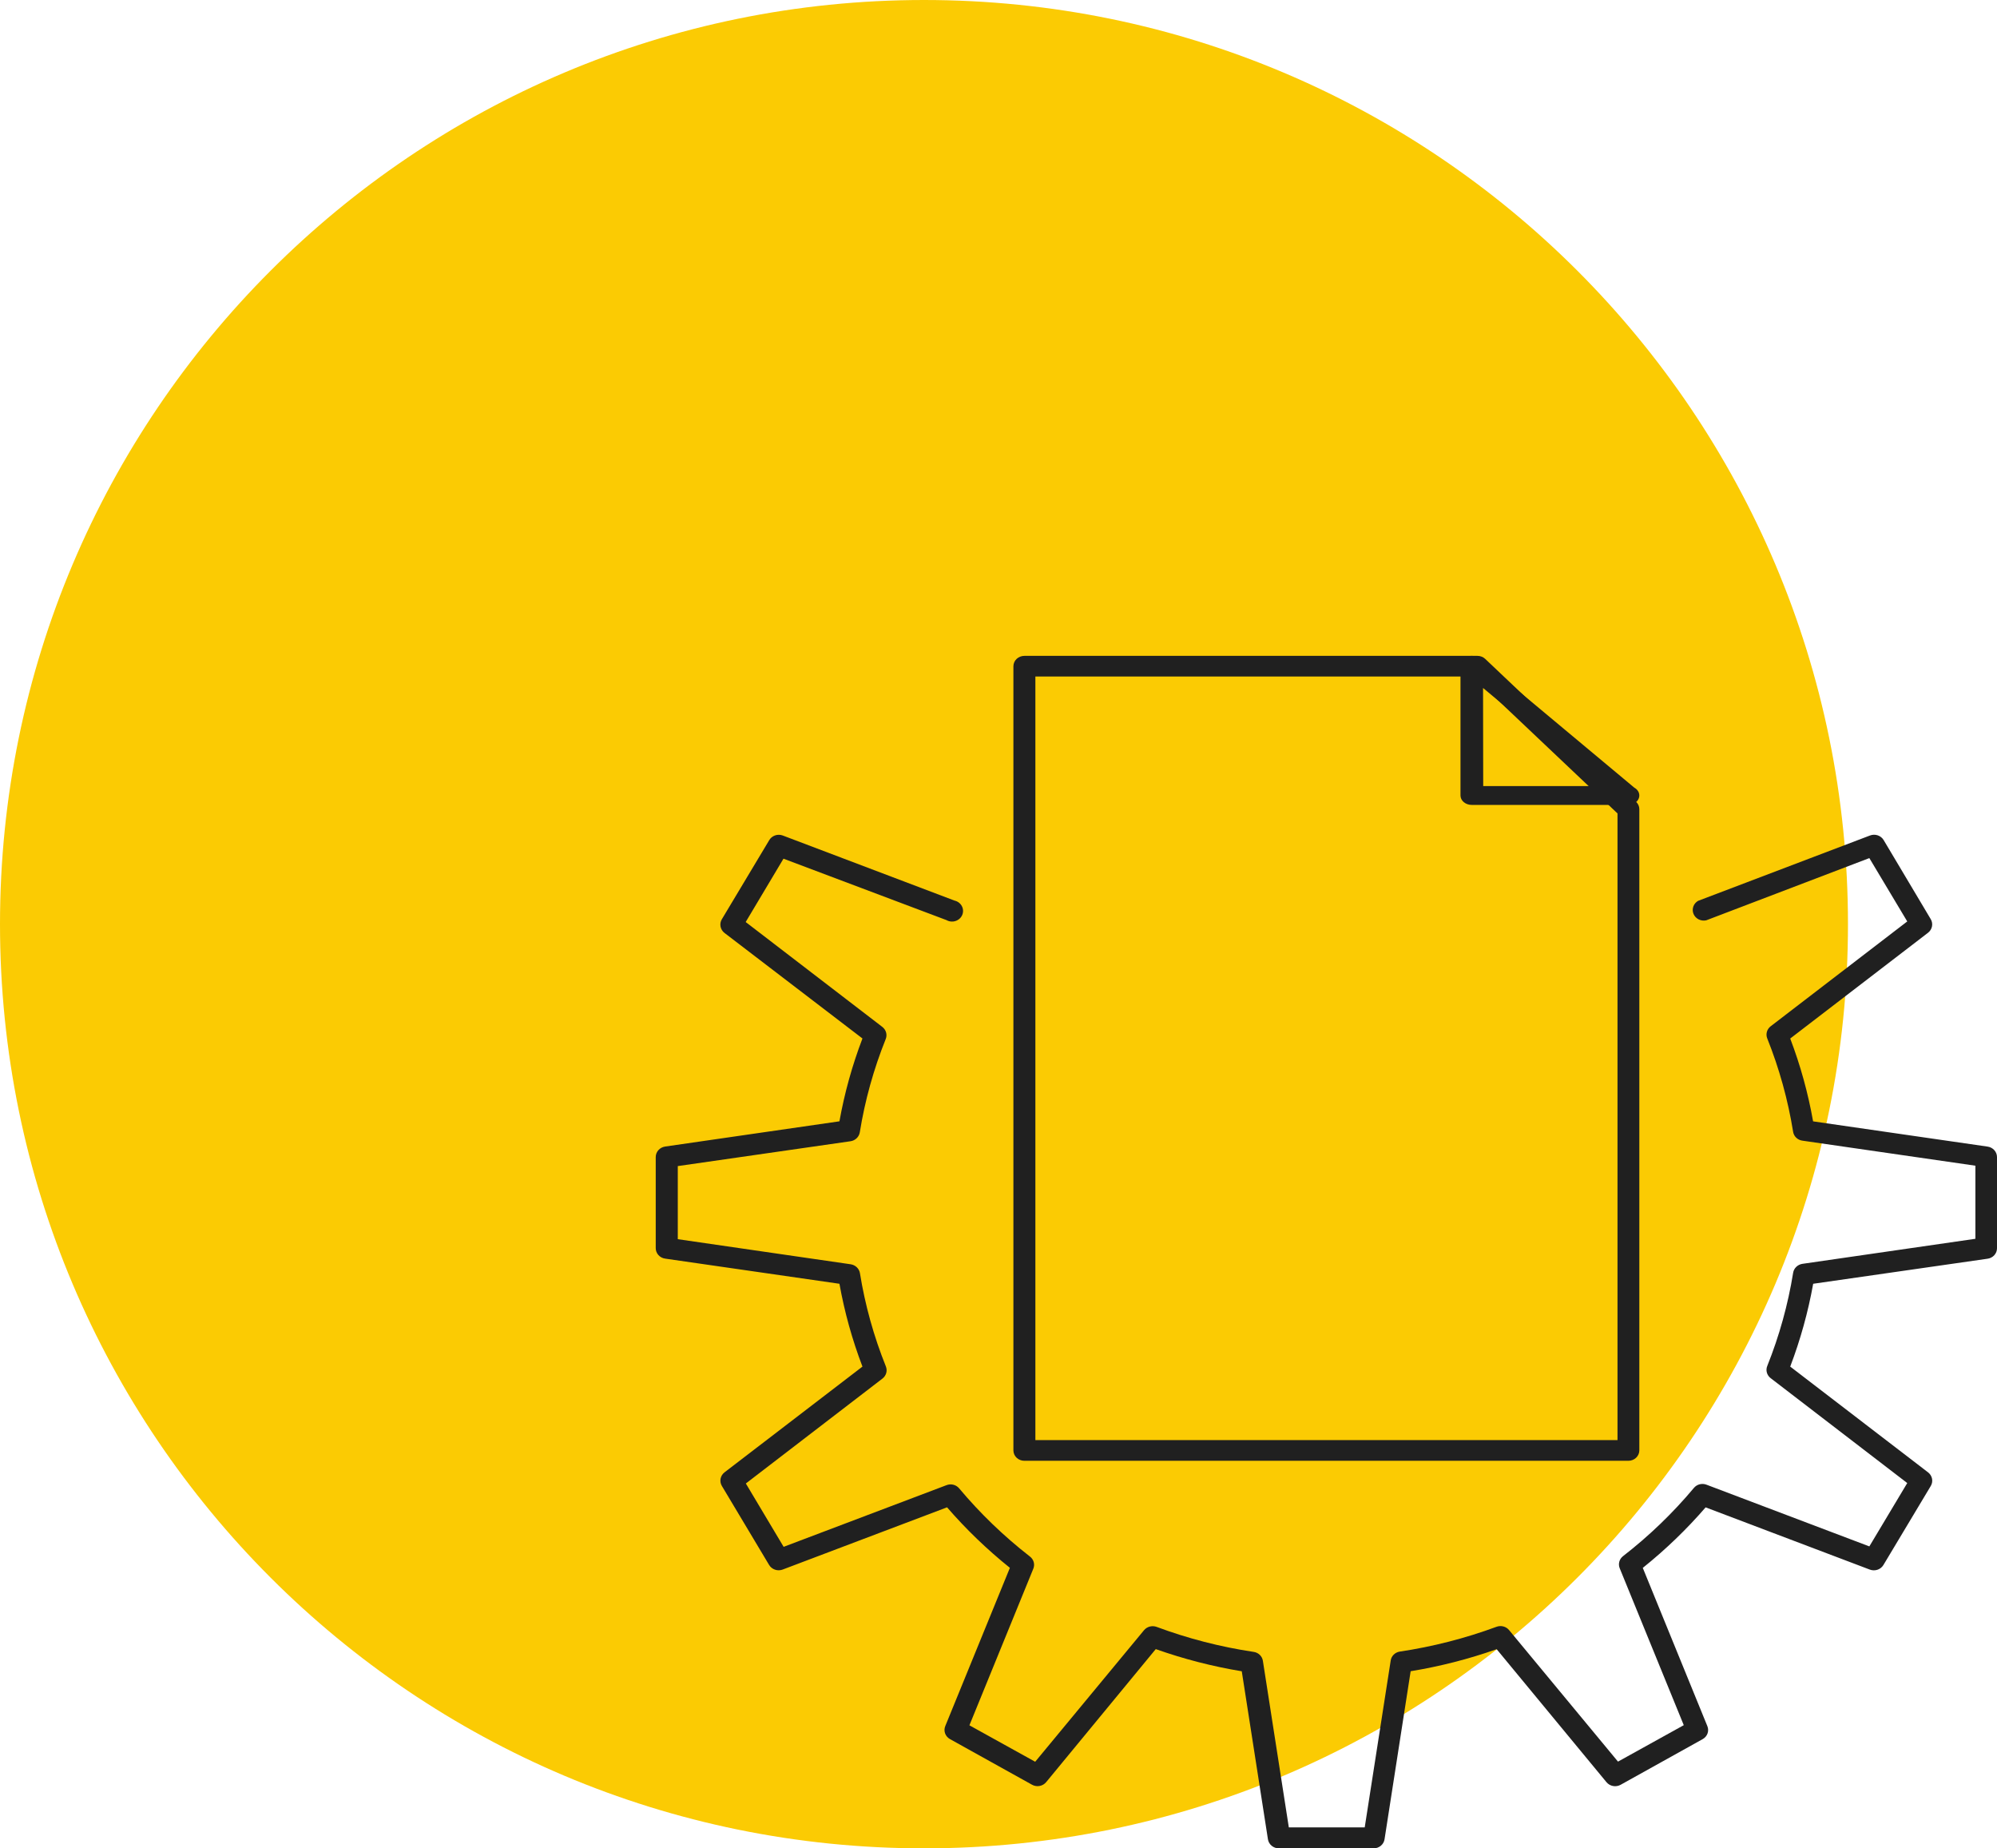 <?xml version="1.0" encoding="UTF-8"?> <svg xmlns="http://www.w3.org/2000/svg" width="268" height="248" viewBox="0 0 268 248" fill="none"> <path d="M124 248C192.483 248 248 192.483 248 124C248 55.517 192.483 0 124 0C55.517 0 0 55.517 0 124C0 192.483 55.517 248 124 248Z" fill="#FBCB03"></path> <path d="M184.342 248H171.645C171.285 248.005 170.935 247.884 170.662 247.659C170.388 247.434 170.209 247.12 170.158 246.777L166.647 224.242C162.714 223.591 158.85 222.596 155.104 221.267L140.398 239.115C140.177 239.384 139.864 239.567 139.514 239.631C139.165 239.695 138.803 239.634 138.496 239.462L127.49 233.342C127.183 233.173 126.95 232.902 126.834 232.58C126.718 232.258 126.726 231.906 126.859 231.59L135.529 210.362C132.469 207.906 129.647 205.189 127.096 202.243L105.043 210.591C104.712 210.717 104.346 210.724 104.011 210.611C103.675 210.498 103.393 210.273 103.216 209.977L96.874 199.372C96.698 199.077 96.638 198.731 96.704 198.396C96.769 198.062 96.958 197.761 97.234 197.548L115.743 183.362C114.366 179.755 113.332 176.035 112.654 172.248L89.263 168.874C88.912 168.825 88.591 168.656 88.359 168.398C88.127 168.14 88 167.81 88 167.469V155.25C87.999 154.907 88.127 154.577 88.359 154.317C88.59 154.058 88.911 153.888 89.263 153.837L112.654 150.451C113.332 146.664 114.366 142.944 115.743 139.337L97.228 125.176C96.952 124.962 96.764 124.66 96.698 124.325C96.632 123.989 96.692 123.642 96.868 123.346L103.216 112.755C103.386 112.45 103.665 112.216 104.001 112.095C104.337 111.975 104.708 111.977 105.043 112.101L128.094 120.835C128.302 120.881 128.498 120.97 128.667 121.096C128.836 121.222 128.975 121.381 129.074 121.563C129.173 121.746 129.23 121.946 129.241 122.152C129.252 122.357 129.216 122.562 129.137 122.753C129.057 122.944 128.936 123.117 128.781 123.258C128.626 123.4 128.441 123.507 128.239 123.574C128.037 123.64 127.822 123.663 127.609 123.642C127.397 123.62 127.192 123.555 127.008 123.45L105.144 115.213L100.072 123.712L118.405 137.781C118.652 137.97 118.83 138.229 118.913 138.522C118.996 138.815 118.98 139.125 118.867 139.409C117.242 143.452 116.074 147.651 115.384 151.935C115.334 152.234 115.187 152.511 114.964 152.725C114.74 152.939 114.452 153.079 114.141 153.125L90.96 156.459V166.266L114.161 169.633C114.472 169.68 114.76 169.82 114.983 170.034C115.206 170.247 115.353 170.523 115.404 170.822C116.093 175.104 117.261 179.302 118.887 183.342C119 183.625 119.017 183.936 118.933 184.229C118.85 184.522 118.672 184.781 118.426 184.97L100.093 199.046L105.165 207.545L127.028 199.268C127.321 199.154 127.643 199.135 127.948 199.213C128.253 199.291 128.523 199.461 128.719 199.699C131.542 203.066 134.728 206.134 138.225 208.852C138.47 209.042 138.646 209.302 138.727 209.595C138.808 209.888 138.789 210.198 138.673 210.48L130.097 231.492L138.924 236.382L153.529 218.731C153.726 218.494 153.995 218.323 154.299 218.243C154.603 218.163 154.926 218.178 155.22 218.286C159.421 219.85 163.785 220.974 168.236 221.64C168.549 221.683 168.838 221.822 169.062 222.036C169.286 222.251 169.432 222.529 169.479 222.83L172.962 245.189H183.147L186.63 222.83C186.666 222.531 186.8 222.252 187.013 222.032C187.225 221.812 187.505 221.664 187.811 221.607C192.263 220.943 196.628 219.826 200.834 218.273C201.127 218.164 201.448 218.147 201.751 218.226C202.054 218.305 202.323 218.475 202.518 218.711L217.137 236.363L225.964 231.473L217.368 210.421C217.252 210.139 217.233 209.829 217.314 209.536C217.394 209.243 217.57 208.983 217.816 208.793C221.316 206.079 224.503 203.01 227.322 199.641C227.519 199.402 227.79 199.231 228.096 199.153C228.402 199.075 228.726 199.095 229.019 199.209L250.869 207.486L255.955 198.987L237.622 184.911C237.375 184.722 237.198 184.462 237.116 184.169C237.034 183.876 237.052 183.566 237.167 183.283C238.787 179.241 239.952 175.044 240.644 170.764C240.694 170.464 240.841 170.188 241.065 169.975C241.288 169.761 241.575 169.621 241.886 169.574L265.101 166.213V156.407L241.879 153.046C241.566 153.003 241.275 152.863 241.051 152.647C240.827 152.432 240.682 152.152 240.637 151.85C239.947 147.57 238.784 143.372 237.167 139.33C237.053 139.048 237.036 138.737 237.118 138.445C237.2 138.152 237.376 137.892 237.622 137.702L255.955 123.633L250.869 115.134L228.979 123.483C228.634 123.559 228.273 123.514 227.96 123.357C227.648 123.199 227.403 122.939 227.272 122.623C227.141 122.308 227.132 121.957 227.245 121.635C227.359 121.313 227.588 121.041 227.892 120.868L250.957 112.101C251.287 111.975 251.653 111.967 251.988 112.078C252.323 112.19 252.606 112.414 252.784 112.709L259.105 123.32C259.282 123.616 259.343 123.963 259.277 124.299C259.211 124.635 259.022 124.936 258.745 125.15L240.25 139.343C241.622 142.95 242.649 146.671 243.319 150.457L266.737 153.844C267.087 153.894 267.408 154.063 267.639 154.321C267.871 154.579 267.999 154.909 268 155.25V167.482C268 167.823 267.873 168.153 267.641 168.411C267.409 168.669 267.088 168.838 266.737 168.887L243.332 172.248C242.652 176.033 241.62 179.753 240.25 183.362L258.752 197.555C259.029 197.768 259.217 198.068 259.283 198.403C259.349 198.737 259.288 199.084 259.112 199.379L252.757 209.983C252.579 210.28 252.297 210.505 251.962 210.618C251.627 210.73 251.261 210.723 250.93 210.598L228.897 202.249C226.348 205.197 223.525 207.915 220.464 210.369L229.128 231.597C229.26 231.913 229.269 232.265 229.153 232.587C229.037 232.909 228.804 233.179 228.496 233.349L217.497 239.468C217.19 239.64 216.83 239.701 216.481 239.638C216.132 239.576 215.818 239.395 215.596 239.128L200.855 221.28C197.108 222.601 193.245 223.59 189.312 224.235L185.808 246.777C185.758 247.117 185.581 247.428 185.312 247.652C185.043 247.877 184.698 248 184.342 248Z" fill="#202020"></path> <path d="M218.536 196H137.485C137.291 196.002 137.099 195.967 136.919 195.898C136.739 195.829 136.576 195.728 136.438 195.599C136.3 195.47 136.19 195.317 136.115 195.148C136.04 194.978 136.001 194.797 136 194.614V89.386C136.001 89.203 136.04 89.022 136.115 88.853C136.19 88.683 136.3 88.53 136.438 88.401C136.576 88.272 136.739 88.171 136.919 88.102C137.099 88.033 137.291 87.998 137.485 88H198.283C198.475 88 198.666 88.036 198.843 88.106C199.021 88.176 199.182 88.278 199.317 88.407L219.57 107.588C219.706 107.716 219.815 107.869 219.888 108.037C219.962 108.205 220 108.385 220 108.567V194.614C219.998 194.981 219.843 195.332 219.569 195.592C219.295 195.852 218.923 195.998 218.536 196ZM138.949 193.227H217.071V109.14L197.672 90.773H138.949V193.227Z" fill="#202020"></path> <path d="M218.493 108H197.514C197.112 108 196.727 107.867 196.443 107.63C196.16 107.393 196 107.072 196 106.737V89.261C196 89.012 196.089 88.768 196.256 88.561C196.422 88.353 196.658 88.192 196.935 88.096C197.211 88.001 197.515 87.976 197.809 88.024C198.102 88.073 198.372 88.193 198.583 88.369L219.319 105.677C219.591 105.826 219.797 106.044 219.909 106.299C220.02 106.553 220.03 106.831 219.937 107.091C219.844 107.351 219.654 107.579 219.394 107.742C219.134 107.905 218.818 107.993 218.493 107.994V108ZM199.049 105.474H214.819L199.028 92.309L199.049 105.474Z" fill="#202020"></path> </svg> 